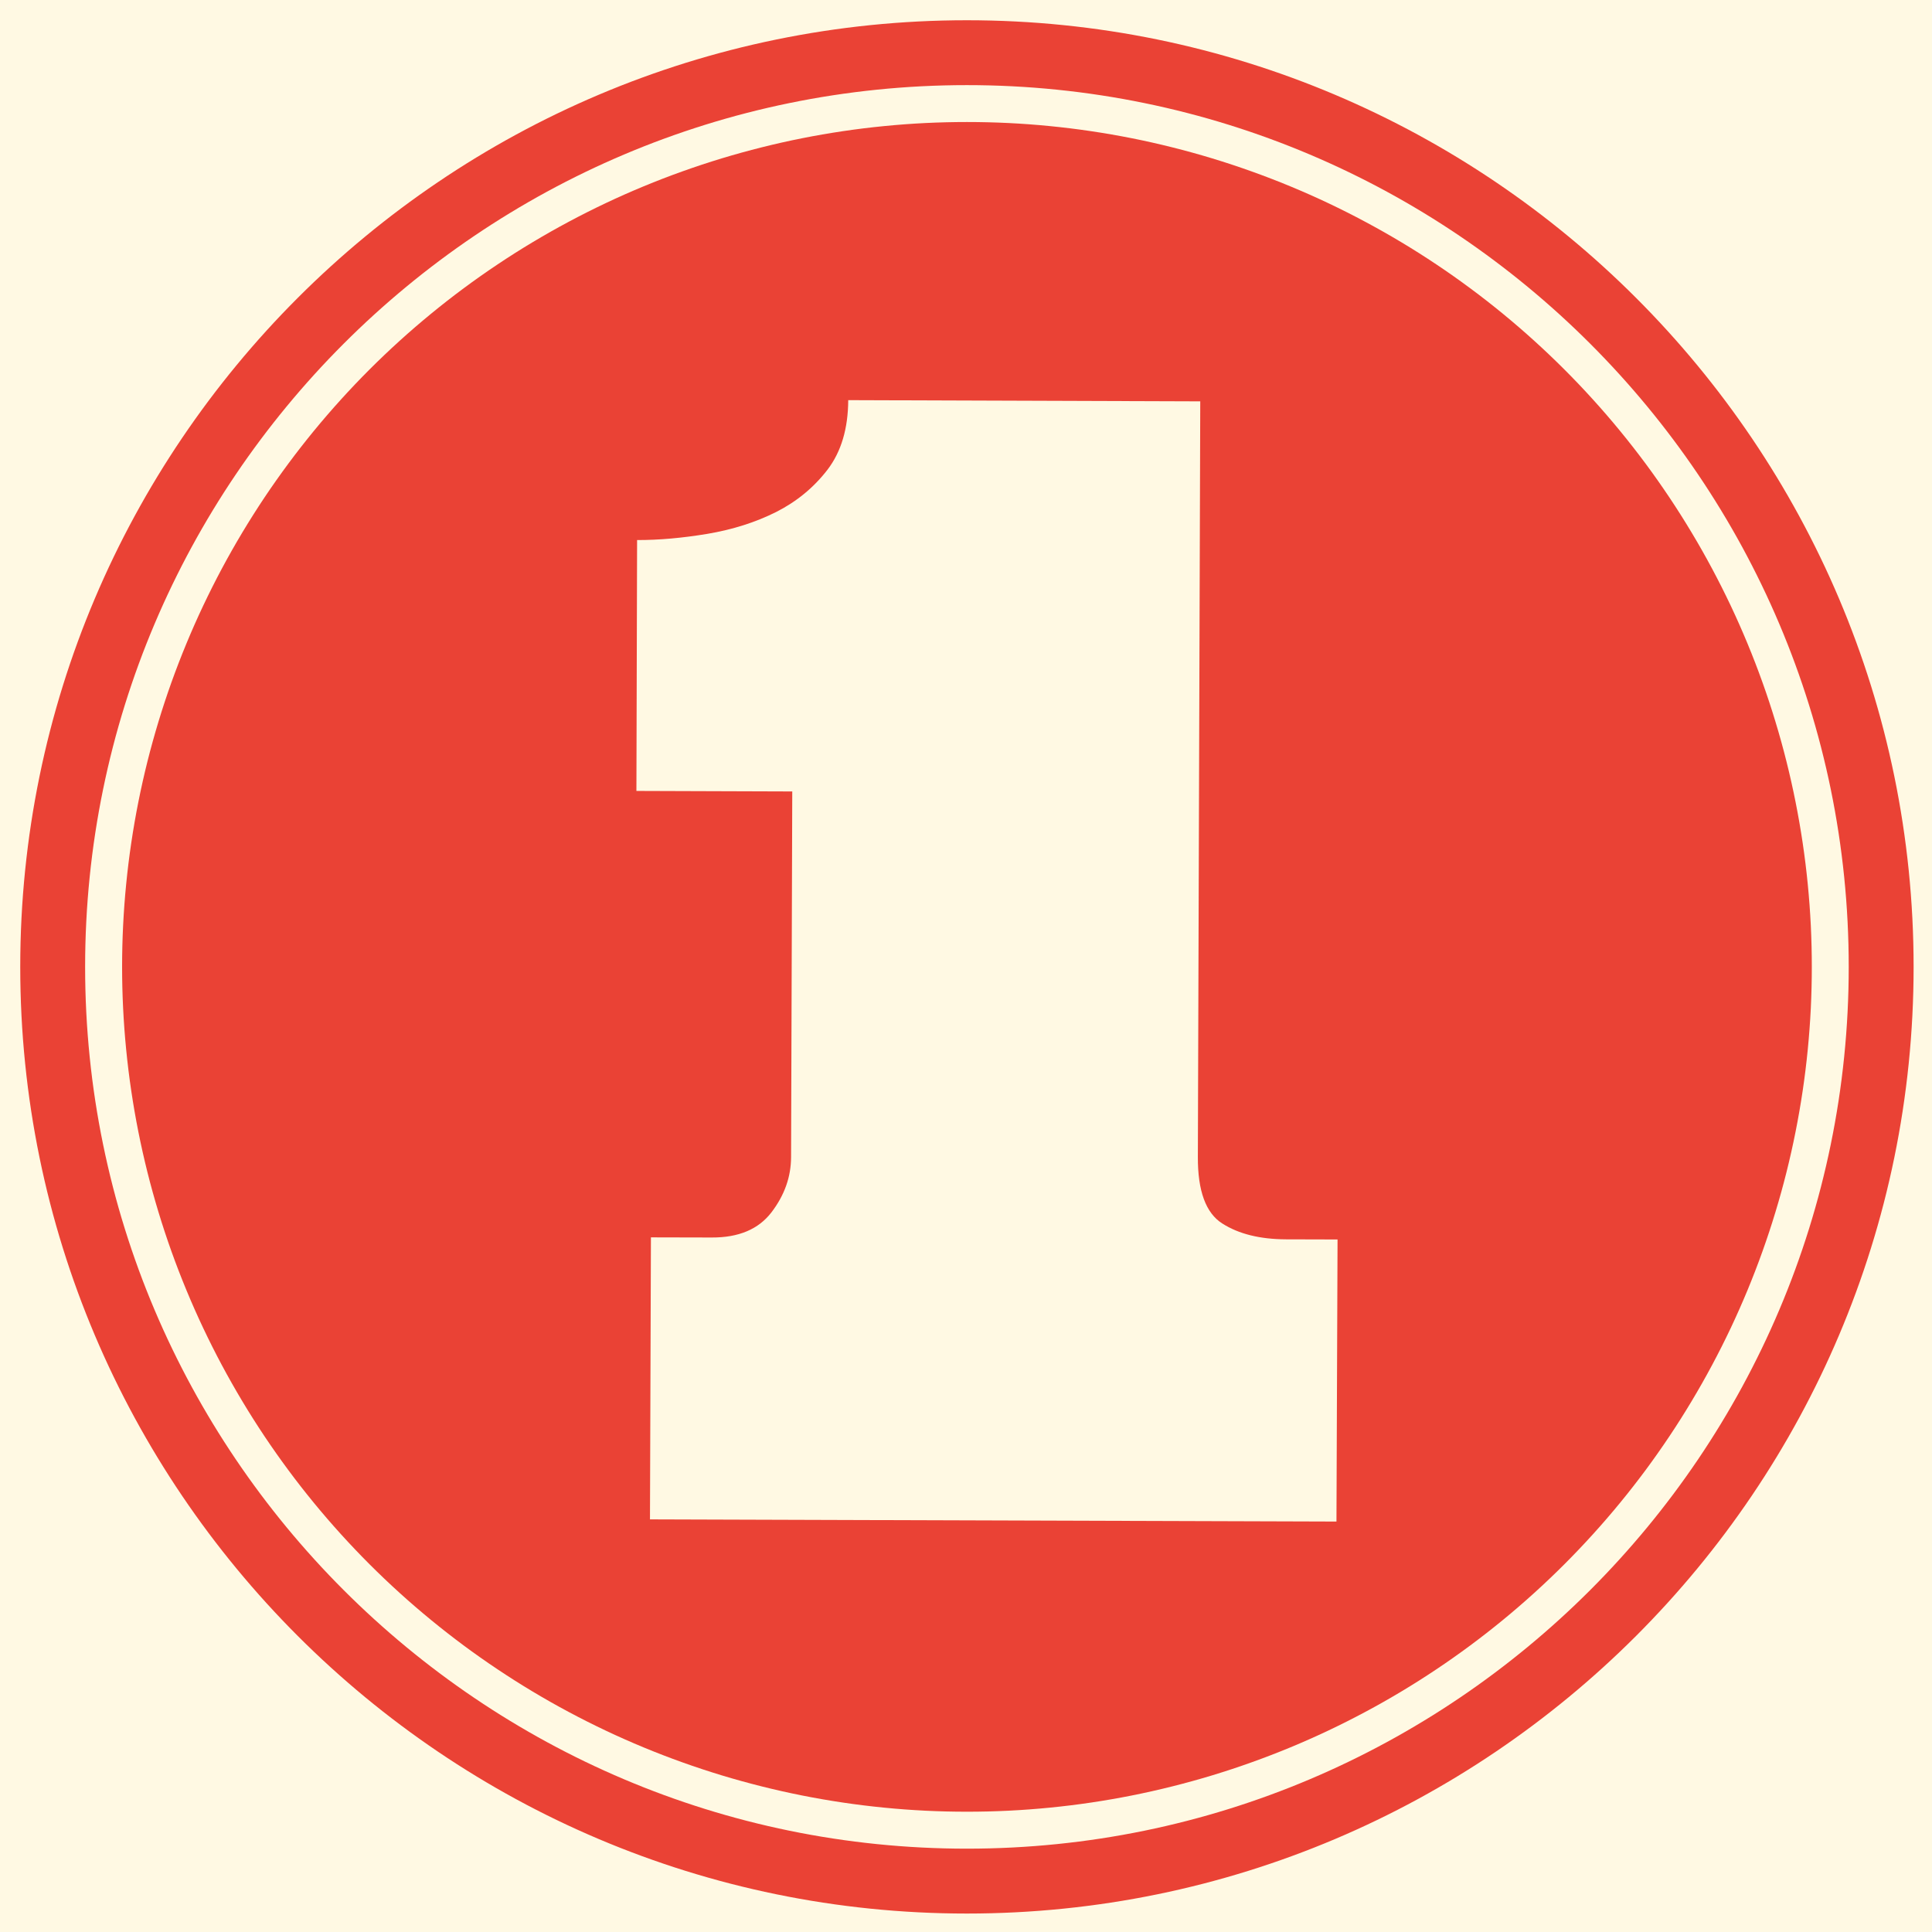 <svg xmlns="http://www.w3.org/2000/svg" xmlns:xlink="http://www.w3.org/1999/xlink" width="500" zoomAndPan="magnify" viewBox="0 0 375 375" height="500" preserveAspectRatio="xMidYMid meet" version="1.0"><defs><clipPath id="107eb783ba"><path d="M 3.93 3.93 L 371.43 3.93 L 371.43 371.43 L 3.93 371.43 Z M 3.93 3.93 " clip-rule="nonzero"/></clipPath></defs><rect x="-37.5" width="450" fill="#ffffff" y="-37.5" height="450" fill-opacity="1"/><rect x="-37.5" width="450" fill="#ffffff" y="-37.5" height="450" fill-opacity="1"/><rect x="-37.5" width="450" fill="#fff9e3" y="-37.5" height="450" fill-opacity="1"/><path fill="#ea4235" d="M 351.672 187.668 C 351.672 190.352 351.605 193.035 351.477 195.715 C 351.344 198.395 351.145 201.07 350.883 203.742 C 350.621 206.414 350.293 209.074 349.898 211.73 C 349.504 214.383 349.043 217.027 348.52 219.66 C 347.996 222.293 347.41 224.91 346.758 227.512 C 346.105 230.117 345.391 232.703 344.609 235.27 C 343.832 237.84 342.992 240.387 342.086 242.914 C 341.184 245.441 340.215 247.941 339.191 250.422 C 338.164 252.902 337.074 255.355 335.93 257.781 C 334.781 260.207 333.574 262.605 332.309 264.969 C 331.043 267.336 329.723 269.672 328.34 271.973 C 326.961 274.277 325.527 276.543 324.035 278.773 C 322.543 281.004 321 283.199 319.402 285.355 C 317.801 287.512 316.152 289.625 314.449 291.699 C 312.746 293.773 310.996 295.805 309.191 297.793 C 307.391 299.781 305.539 301.727 303.641 303.625 C 301.746 305.52 299.801 307.371 297.812 309.172 C 295.824 310.977 293.793 312.727 291.719 314.43 C 289.645 316.133 287.527 317.785 285.371 319.383 C 283.219 320.98 281.023 322.527 278.793 324.016 C 276.562 325.508 274.293 326.945 271.992 328.324 C 269.691 329.703 267.355 331.027 264.988 332.289 C 262.621 333.555 260.227 334.762 257.801 335.91 C 255.375 337.059 252.922 338.145 250.441 339.172 C 247.961 340.199 245.457 341.164 242.93 342.066 C 240.406 342.973 237.855 343.812 235.289 344.594 C 232.723 345.371 230.137 346.086 227.531 346.738 C 224.93 347.391 222.312 347.98 219.68 348.504 C 217.047 349.027 214.402 349.484 211.75 349.879 C 209.094 350.273 206.43 350.602 203.762 350.863 C 201.09 351.129 198.414 351.324 195.734 351.457 C 193.051 351.59 190.371 351.652 187.688 351.652 C 185.004 351.652 182.32 351.59 179.641 351.457 C 176.961 351.324 174.285 351.129 171.613 350.863 C 168.941 350.602 166.281 350.273 163.625 349.879 C 160.969 349.484 158.328 349.027 155.695 348.504 C 153.062 347.98 150.445 347.391 147.84 346.738 C 145.238 346.086 142.652 345.371 140.082 344.594 C 137.516 343.812 134.969 342.973 132.441 342.066 C 129.914 341.164 127.41 340.199 124.934 339.172 C 122.453 338.145 120 337.059 117.574 335.91 C 115.148 334.762 112.75 333.555 110.383 332.289 C 108.016 331.027 105.684 329.703 103.383 328.324 C 101.078 326.945 98.812 325.508 96.582 324.016 C 94.348 322.527 92.156 320.98 90 319.383 C 87.844 317.785 85.73 316.133 83.656 314.43 C 81.582 312.727 79.547 310.977 77.559 309.172 C 75.57 307.371 73.629 305.52 71.73 303.625 C 69.832 301.727 67.984 299.781 66.18 297.793 C 64.379 295.805 62.625 293.773 60.922 291.699 C 59.223 289.625 57.57 287.512 55.973 285.355 C 54.375 283.199 52.828 281.004 51.336 278.773 C 49.848 276.543 48.41 274.277 47.031 271.973 C 45.652 269.672 44.328 267.336 43.062 264.969 C 41.797 262.605 40.594 260.207 39.445 257.781 C 38.297 255.355 37.211 252.902 36.184 250.422 C 35.156 247.941 34.191 245.441 33.285 242.914 C 32.383 240.387 31.539 237.84 30.762 235.27 C 29.984 232.703 29.266 230.117 28.613 227.512 C 27.965 224.91 27.375 222.293 26.852 219.66 C 26.328 217.027 25.871 214.383 25.477 211.73 C 25.082 209.074 24.754 206.414 24.492 203.742 C 24.227 201.07 24.031 198.395 23.898 195.715 C 23.766 193.035 23.699 190.352 23.699 187.668 C 23.699 184.984 23.766 182.301 23.898 179.621 C 24.031 176.941 24.227 174.266 24.492 171.594 C 24.754 168.926 25.082 166.262 25.477 163.605 C 25.871 160.953 26.328 158.309 26.852 155.676 C 27.375 153.043 27.965 150.426 28.613 147.824 C 29.266 145.219 29.984 142.633 30.762 140.066 C 31.539 137.496 32.383 134.949 33.285 132.422 C 34.191 129.895 35.156 127.395 36.184 124.914 C 37.211 122.434 38.297 119.98 39.445 117.555 C 40.594 115.129 41.797 112.734 43.062 110.367 C 44.328 108 45.652 105.664 47.031 103.363 C 48.41 101.062 49.848 98.793 51.336 96.562 C 52.828 94.332 54.375 92.137 55.973 89.98 C 57.57 87.828 59.223 85.711 60.922 83.637 C 62.625 81.562 64.379 79.531 66.18 77.543 C 67.984 75.555 69.832 73.609 71.73 71.711 C 73.629 69.816 75.57 67.965 77.559 66.164 C 79.547 64.359 81.582 62.609 83.656 60.906 C 85.73 59.203 87.844 57.551 90 55.953 C 92.156 54.355 94.348 52.809 96.582 51.32 C 98.812 49.828 101.078 48.391 103.383 47.012 C 105.684 45.633 108.016 44.312 110.383 43.047 C 112.75 41.781 115.148 40.574 117.574 39.426 C 120 38.277 122.453 37.191 124.934 36.164 C 127.41 35.137 129.914 34.172 132.441 33.27 C 134.969 32.363 137.516 31.523 140.082 30.742 C 142.652 29.965 145.238 29.25 147.84 28.598 C 150.445 27.945 153.062 27.355 155.695 26.832 C 158.328 26.309 160.969 25.852 163.625 25.457 C 166.281 25.062 168.941 24.734 171.613 24.473 C 174.285 24.207 176.961 24.012 179.641 23.879 C 182.32 23.75 185.004 23.684 187.688 23.684 C 190.371 23.684 193.051 23.75 195.734 23.879 C 198.414 24.012 201.09 24.207 203.762 24.473 C 206.43 24.734 209.094 25.062 211.75 25.457 C 214.402 25.852 217.047 26.309 219.68 26.832 C 222.312 27.355 224.93 27.945 227.531 28.598 C 230.137 29.25 232.723 29.965 235.289 30.742 C 237.855 31.523 240.406 32.363 242.93 33.27 C 245.457 34.172 247.961 35.137 250.441 36.164 C 252.922 37.191 255.375 38.277 257.801 39.426 C 260.227 40.574 262.621 41.781 264.988 43.047 C 267.355 44.312 269.691 45.633 271.992 47.012 C 274.293 48.391 276.562 49.828 278.793 51.32 C 281.023 52.809 283.219 54.355 285.371 55.953 C 287.527 57.551 289.645 59.203 291.719 60.906 C 293.793 62.609 295.824 64.359 297.812 66.164 C 299.801 67.965 301.746 69.816 303.641 71.711 C 305.539 73.609 307.391 75.555 309.191 77.543 C 310.996 79.531 312.746 81.562 314.449 83.637 C 316.152 85.711 317.801 87.828 319.402 89.98 C 321 92.137 322.543 94.332 324.035 96.562 C 325.527 98.793 326.961 101.062 328.34 103.363 C 329.723 105.664 331.043 108 332.309 110.367 C 333.574 112.734 334.781 115.129 335.93 117.555 C 337.074 119.98 338.164 122.434 339.191 124.914 C 340.215 127.395 341.184 129.895 342.086 132.422 C 342.992 134.949 343.832 137.496 344.609 140.066 C 345.391 142.633 346.105 145.219 346.758 147.824 C 347.41 150.426 347.996 153.043 348.52 155.676 C 349.043 158.309 349.504 160.953 349.898 163.605 C 350.293 166.262 350.621 168.926 350.883 171.594 C 351.145 174.266 351.344 176.941 351.477 179.621 C 351.605 182.301 351.672 184.984 351.672 187.668 Z M 351.672 187.668 " fill-opacity="1" fill-rule="nonzero"/><g clip-path="url(#107eb783ba)"><path fill="#ea4235" d="M 187.672 371.418 C 86.348 371.418 3.93 289 3.93 187.672 C 3.93 86.352 86.348 3.93 187.672 3.93 C 288.996 3.93 371.43 86.352 371.43 187.672 C 371.43 289 289.008 371.418 187.672 371.418 Z M 187.672 16.523 C 93.309 16.523 16.523 93.301 16.523 187.672 C 16.523 282.059 93.312 358.824 187.672 358.824 C 282.059 358.824 358.836 282.059 358.836 187.672 C 358.848 93.301 282.059 16.523 187.672 16.523 Z M 187.672 16.523 " fill-opacity="1" fill-rule="nonzero"/></g><path fill="#fff9e3" d="M 123.66 104.824 C 127.906 104.832 132.445 104.43 137.324 103.617 C 142.207 102.789 146.621 101.395 150.633 99.387 C 154.605 97.379 157.949 94.641 160.621 91.164 C 163.289 87.668 164.613 83.18 164.641 77.668 L 232.969 77.902 L 232.504 224.566 C 232.477 231.156 234.051 235.461 237.246 237.48 C 240.445 239.523 244.555 240.527 249.574 240.555 L 259.617 240.582 L 259.406 295.332 L 126.16 294.91 L 126.344 240.172 L 138.152 240.199 C 143.367 240.223 147.227 238.598 149.746 235.305 C 152.27 231.996 153.535 228.441 153.547 224.59 L 153.777 153.621 L 123.527 153.52 Z M 123.66 104.824 " fill-opacity="1" fill-rule="nonzero"/></svg>